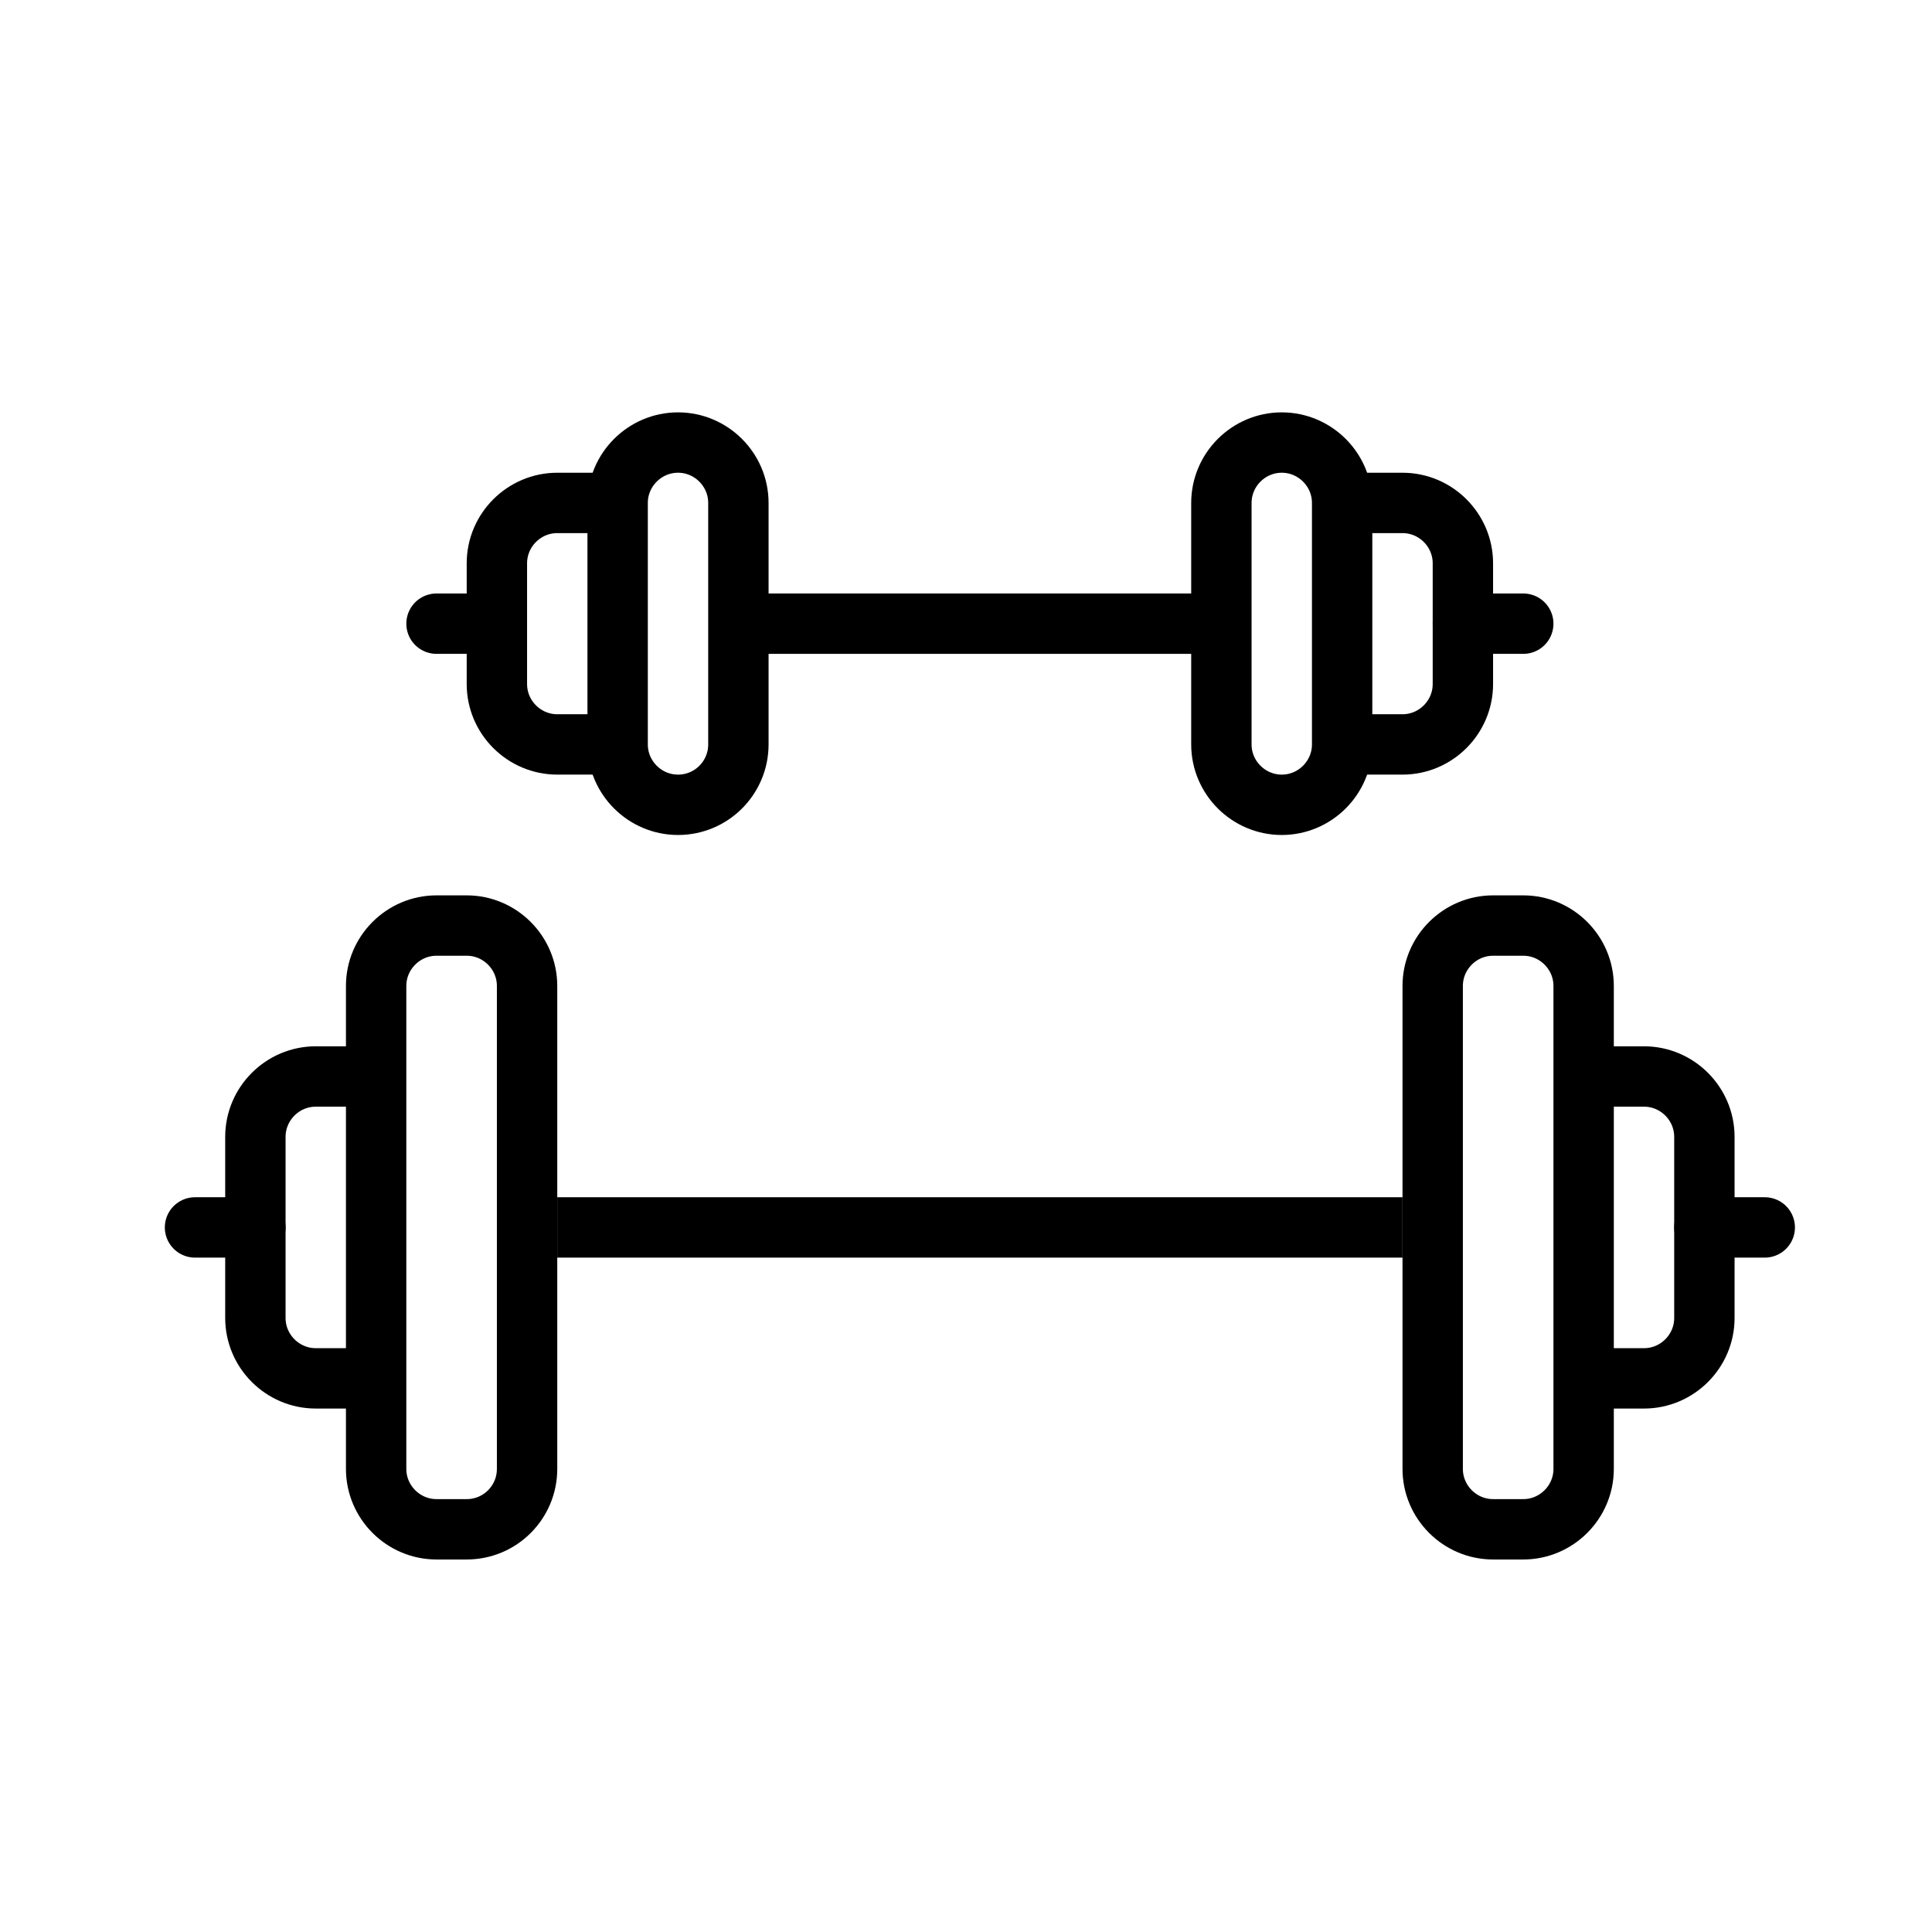 <?xml version="1.0" encoding="UTF-8"?>
<svg width="64px" height="64px" viewBox="0 0 64 64" version="1.1" xmlns="http://www.w3.org/2000/svg" xmlns:xlink="http://www.w3.org/1999/xlink">
    <!-- Generator: Sketch 64 (93537) - https://sketch.com -->
    <title>fitness-black</title>
    <desc>Created with Sketch.</desc>
    <g id="Page-1" stroke="none" stroke-width="1" fill="none" fill-rule="evenodd">
        <g id="assets" transform="translate(-269, -158)" stroke="#000000" stroke-width="2">
            <g id="fitness-black" transform="translate(275, 172)">
                <path d="M9.46,36.66 L8.46,36.66 C7.36,36.66 6.46,35.76 6.46,34.66 L6.46,18.66 C6.46,17.56 7.36,16.66 8.46,16.66 L9.46,16.66 C10.56,16.66 11.46,17.56 11.46,18.66 L11.46,34.66 C11.46,35.76 10.57,36.66 9.46,36.66 Z" id="Path"></path>
                <path d="M6.46,31.66 L4.46,31.66 C3.36,31.66 2.46,30.76 2.46,29.66 L2.46,23.66 C2.46,22.56 3.36,21.66 4.46,21.66 L6.46,21.66" id="Path"></path>
                <path d="M43.46,36.66 L44.46,36.66 C45.56,36.66 46.46,35.76 46.46,34.66 L46.46,18.66 C46.46,17.56 45.56,16.66 44.46,16.66 L43.46,16.66 C42.36,16.66 41.46,17.56 41.46,18.66 L41.46,34.66 C41.46,35.76 42.36,36.66 43.46,36.66 Z" id="Path"></path>
                <path d="M46.46,31.66 L48.46,31.66 C49.56,31.66 50.46,30.76 50.46,29.66 L50.46,23.66 C50.46,22.56 49.56,21.66 48.46,21.66 L46.46,21.66" id="Path"></path>
                <line x1="12.46" y1="26.66" x2="40.46" y2="26.66" id="Path"></line>
                <line x1="2.46" y1="26.66" x2="0.46" y2="26.66" id="Path" stroke-linecap="round"></line>
                <line x1="52.46" y1="26.66" x2="50.46" y2="26.66" id="Path" stroke-linecap="round"></line>
                <path d="M16.46,12.66 L16.46,12.66 C15.36,12.66 14.46,11.76 14.46,10.66 L14.46,2.66 C14.46,1.56 15.36,0.66 16.46,0.66 L16.46,0.66 C17.56,0.66 18.46,1.56 18.46,2.66 L18.46,10.66 C18.46,11.76 17.57,12.66 16.46,12.66 Z" id="Path"></path>
                <path d="M14.46,10.66 L12.46,10.66 C11.36,10.66 10.46,9.76 10.46,8.66 L10.46,4.66 C10.46,3.56 11.36,2.66 12.46,2.66 L14.46,2.66" id="Path"></path>
                <path d="M36.46,12.66 L36.46,12.66 C37.56,12.66 38.46,11.76 38.46,10.66 L38.46,2.66 C38.46,1.56 37.56,0.66 36.46,0.66 L36.46,0.66 C35.36,0.66 34.46,1.56 34.46,2.66 L34.46,10.66 C34.46,11.76 35.36,12.66 36.46,12.66 Z" id="Path"></path>
                <path d="M38.46,10.66 L40.46,10.66 C41.56,10.66 42.46,9.76 42.46,8.66 L42.46,4.66 C42.46,3.56 41.56,2.66 40.46,2.66 L38.46,2.66" id="Path"></path>
                <line x1="18.46" y1="6.66" x2="34.46" y2="6.66" id="Path"></line>
                <line x1="10.46" y1="6.66" x2="8.46" y2="6.66" id="Path" stroke-linecap="round"></line>
                <line x1="44.46" y1="6.66" x2="42.46" y2="6.66" id="Path" stroke-linecap="round"></line>
            </g>
        </g>
    </g>
</svg>